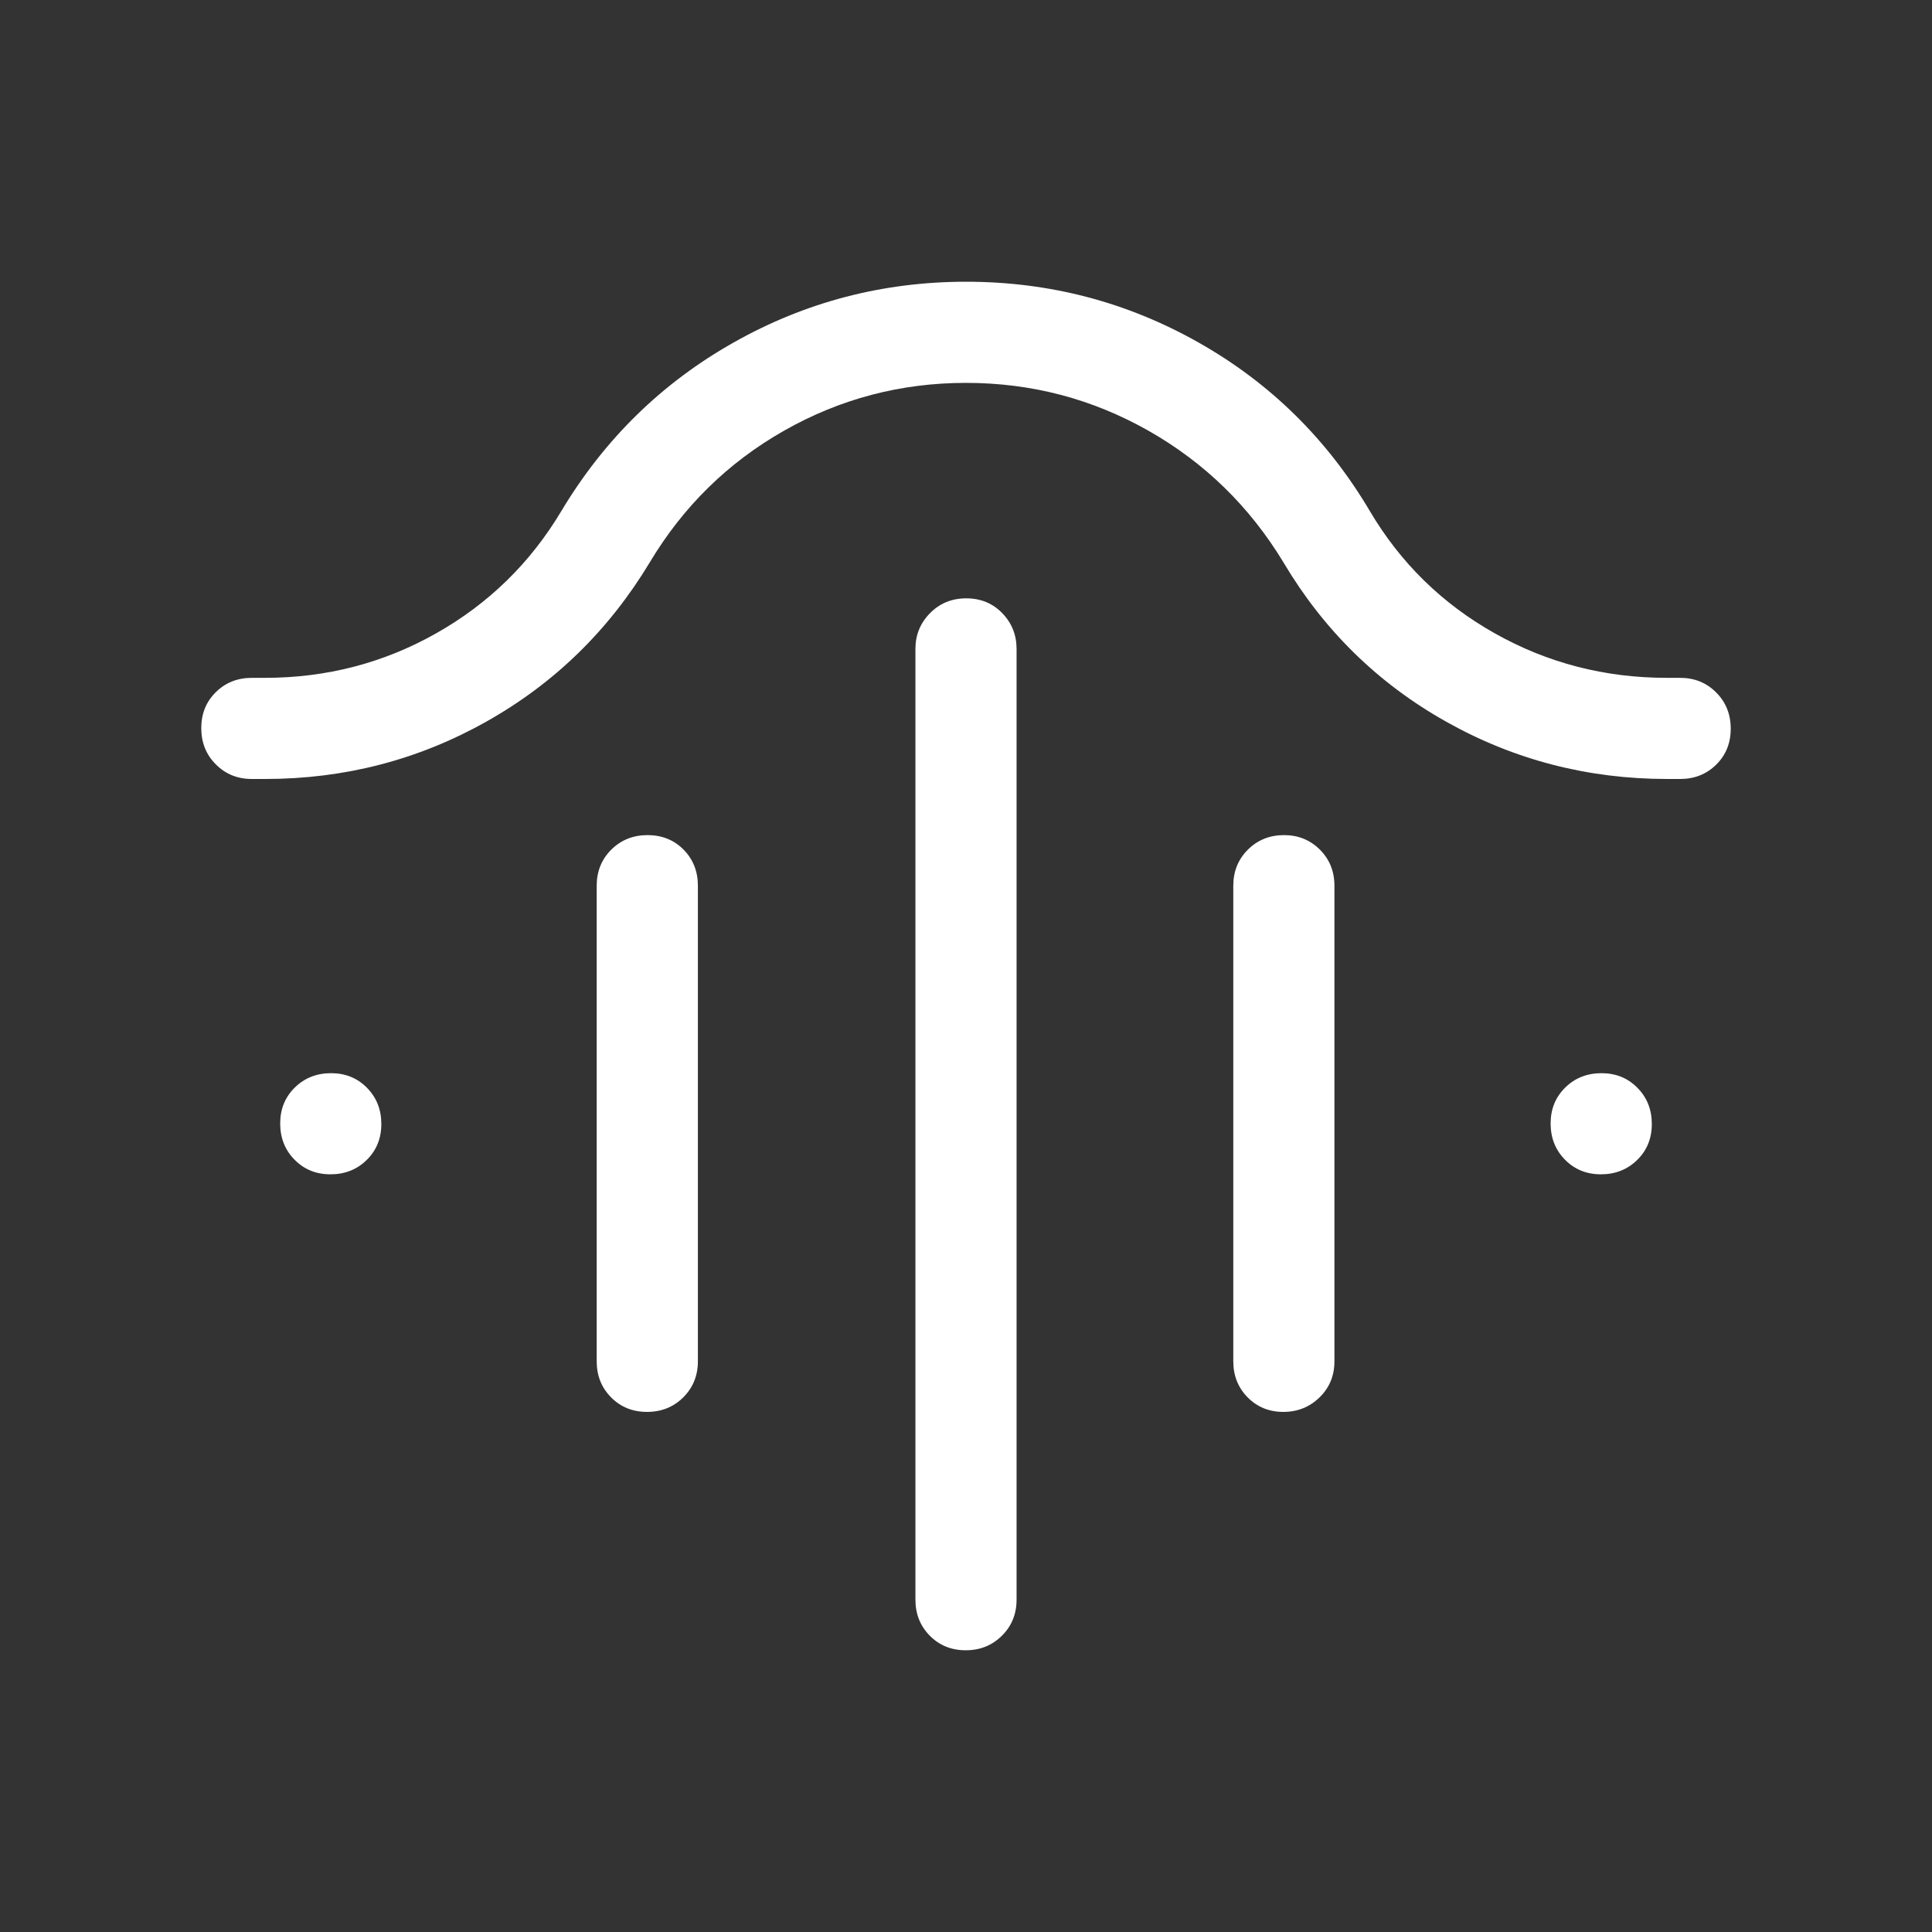 <svg width="40" height="40" viewBox="0 0 40 40" fill="none" xmlns="http://www.w3.org/2000/svg">
<rect x="0" y="0" width="40" height="40" fill="#333333" stroke="none"/>
<mask id="mask0_2683_33891" style="mask-type:alpha" maskUnits="userSpaceOnUse" x="0" y="0" width="40" height="40">
<rect width="40" height="40" fill="#D9D9D9"/>
</mask>
<g mask="url(#mask0_2683_33891)">
<path d="M20.005 12.388C20.304 12.388 20.552 12.49 20.75 12.694C20.948 12.898 21.047 13.145 21.047 13.435V33.12C21.047 33.416 20.946 33.665 20.744 33.865C20.542 34.066 20.293 34.167 19.994 34.167C19.696 34.167 19.448 34.066 19.25 33.865C19.052 33.665 18.953 33.416 18.953 33.12V13.435C18.953 13.145 19.054 12.898 19.256 12.694C19.457 12.49 19.707 12.388 20.005 12.388ZM13.407 17.29C13.705 17.29 13.953 17.39 14.152 17.59C14.35 17.791 14.449 18.04 14.449 18.337V28.185C14.449 28.481 14.348 28.73 14.146 28.931C13.944 29.131 13.694 29.232 13.396 29.232C13.098 29.232 12.85 29.131 12.652 28.931C12.453 28.73 12.354 28.481 12.354 28.185V18.337C12.354 18.04 12.455 17.791 12.657 17.59C12.859 17.39 13.109 17.29 13.407 17.29ZM26.587 17.29C26.878 17.29 27.124 17.39 27.326 17.59C27.527 17.791 27.628 18.04 27.628 18.337V28.185C27.628 28.481 27.526 28.73 27.32 28.931C27.115 29.131 26.865 29.232 26.57 29.232C26.276 29.232 26.029 29.131 25.831 28.931C25.633 28.73 25.534 28.481 25.534 28.185V18.337C25.534 18.04 25.635 17.791 25.837 17.59C26.038 17.39 26.288 17.29 26.587 17.29ZM20 7.927C18.648 7.927 17.392 8.258 16.231 8.918C15.07 9.578 14.143 10.488 13.449 11.649C12.602 13.053 11.475 14.151 10.066 14.942C8.658 15.733 7.132 16.128 5.488 16.128H5.214C4.917 16.128 4.668 16.027 4.468 15.825C4.267 15.624 4.167 15.374 4.167 15.075C4.167 14.777 4.267 14.529 4.468 14.331C4.668 14.133 4.917 14.034 5.214 14.034H5.484C6.761 14.034 7.943 13.727 9.031 13.112C10.118 12.498 10.982 11.653 11.623 10.579C12.514 9.092 13.703 7.929 15.189 7.091C16.674 6.252 18.279 5.833 20.002 5.833C21.726 5.833 23.33 6.252 24.814 7.091C26.298 7.929 27.48 9.092 28.36 10.579C28.994 11.653 29.856 12.498 30.947 13.112C32.038 13.727 33.226 14.034 34.511 14.034H34.786C35.083 14.034 35.331 14.135 35.532 14.337C35.733 14.539 35.833 14.789 35.833 15.087C35.833 15.385 35.733 15.633 35.532 15.831C35.331 16.029 35.083 16.128 34.786 16.128H34.519C32.876 16.128 31.35 15.733 29.942 14.942C28.533 14.151 27.411 13.053 26.576 11.649C25.874 10.488 24.941 9.578 23.778 8.918C22.614 8.258 21.355 7.927 20 7.927ZM6.842 24.313C6.544 24.313 6.296 24.212 6.098 24.01C5.9 23.809 5.801 23.559 5.801 23.26C5.801 22.962 5.902 22.714 6.104 22.516C6.306 22.318 6.556 22.219 6.854 22.219C7.152 22.219 7.4 22.32 7.598 22.522C7.796 22.723 7.895 22.973 7.895 23.272C7.895 23.57 7.794 23.818 7.592 24.016C7.391 24.214 7.141 24.313 6.842 24.313ZM33.146 24.313C32.848 24.313 32.6 24.212 32.401 24.01C32.203 23.809 32.104 23.559 32.104 23.26C32.104 22.962 32.205 22.714 32.407 22.516C32.609 22.318 32.859 22.219 33.157 22.219C33.455 22.219 33.703 22.32 33.901 22.522C34.1 22.723 34.199 22.973 34.199 23.272C34.199 23.57 34.098 23.818 33.896 24.016C33.694 24.214 33.444 24.313 33.146 24.313Z" fill="white"/>
</g>
</svg>
